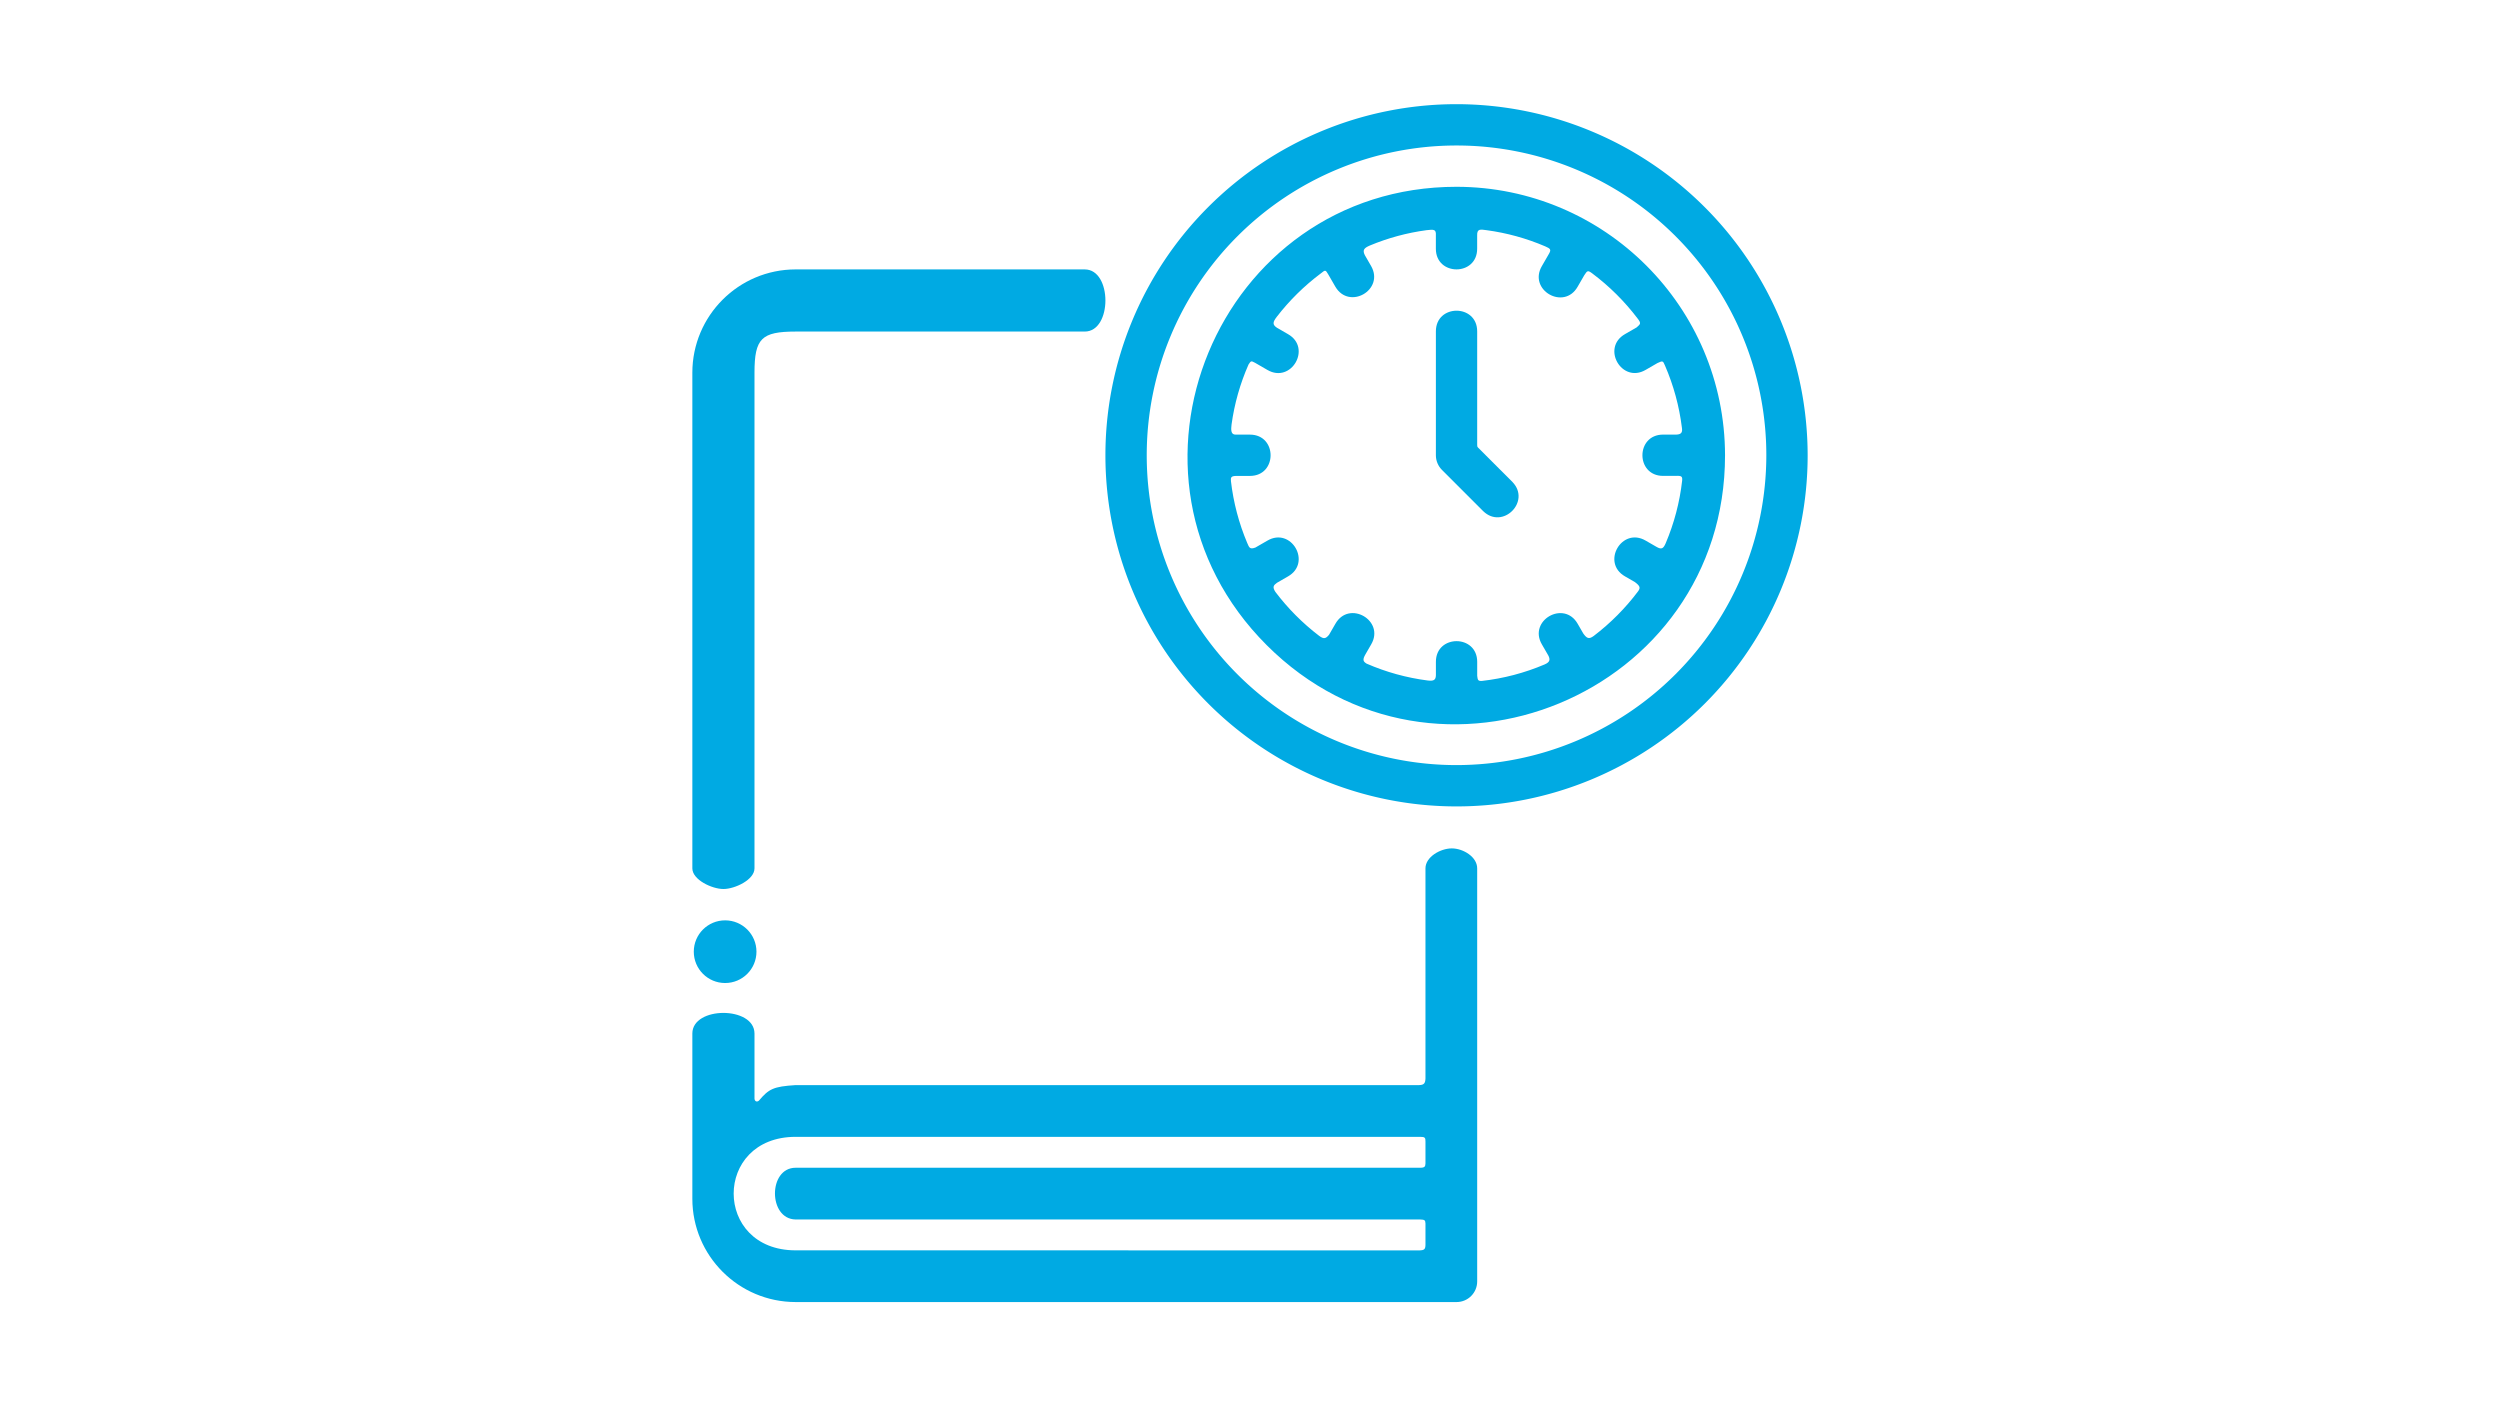 <?xml version="1.0" encoding="UTF-8" standalone="no"?>
<svg
   xmlns:dc="http://purl.org/dc/elements/1.1/"
   xmlns:cc="http://creativecommons.org/ns#"
   xmlns:rdf="http://www.w3.org/1999/02/22-rdf-syntax-ns#"
   xmlns:svg="http://www.w3.org/2000/svg"
   xmlns="http://www.w3.org/2000/svg"
   xmlns:sodipodi="http://sodipodi.sourceforge.net/DTD/sodipodi-0.dtd"
   xmlns:inkscape="http://www.inkscape.org/namespaces/inkscape"
   width="480"
   height="270"
   viewBox="0 0 127 71.438"
   version="1.1"
   id="svg8"
   inkscape:version="1.0.2 (e86c870, 2021-01-15)"
   sodipodi:docname="h education.svg">
  <defs
     id="defs2" />
  <sodipodi:namedview
     id="base"
     pagecolor="#ffffff"
     bordercolor="#666666"
     borderopacity="1.0"
     inkscape:pageopacity="0.0"
     inkscape:pageshadow="2"
     inkscape:zoom="0.38701454"
     inkscape:cx="385.48467"
     inkscape:cy="469.13113"
     inkscape:document-units="mm"
     inkscape:current-layer="layer1"
     inkscape:document-rotation="0"
     showgrid="false"
     units="px"
     inkscape:window-width="1920"
     inkscape:window-height="1017"
     inkscape:window-x="3832"
     inkscape:window-y="92"
     inkscape:window-maximized="1" />
  <g
     inkscape:label="Livello 1"
     inkscape:groupmode="layer"
     id="layer1">
    <g
       id="g942"
       transform="translate(-30.199,-167.768)">
      <path
         d="m 66.949,212.93 c 0.58,3.4e-4 1.579,-0.47 1.578,-1.049 v -25.181 c 0.002,-1.738 0.352,-2.087 2.089,-2.089 h 14.689 c 1.399,0 1.399,-3.157 0,-3.157 H 70.616 c -2.896,0.003 -5.243,2.35 -5.246,5.246 v 25.181 c -3.37e-4,0.58 0.999,1.05 1.578,1.049 z"
         id="path876"
         style="fill:#00aae3;fill-opacity:1;stroke-width:2.098"
         sodipodi:nodetypes="ccccsscccc" />
      <path
         d="m 103.952,210.867 c -0.58,-3.4e-4 -1.339,0.433 -1.339,1.013 v 10.679 c -0.011,0.235 -0.067,0.328 -0.332,0.333 H 70.616 c -1.132,0.072 -1.361,0.194 -1.865,0.79 -0.118,0.094 -0.214,0.022 -0.224,-0.101 v -3.308 c -8.63e-4,-1.398 -3.158,-1.398 -3.157,0 v 8.394 c 0.003,2.896 2.35,5.243 5.246,5.246 H 104.191 c 0.58,3.4e-4 1.05,-0.47 1.049,-1.049 v -20.984 c 3.4e-4,-0.58 -0.709,-1.013 -1.289,-1.013 z m -33.335,20.419 c -4.197,0 -4.197,-5.766 0,-5.766 H 102.339 c 0.24,-4.2e-4 0.279,0.034 0.274,0.245 v 1.104 c -0.007,0.155 -0.032,0.221 -0.269,0.221 H 70.616 c -1.399,0 -1.399,2.605 0,2.628 H 102.339 c 0.224,0.007 0.269,0.03 0.274,0.205 v 1.088 c -0.006,0.208 -0.051,0.271 -0.3,0.277 z"
         id="path878"
         style="fill:#00aae3;fill-opacity:1;stroke-width:2.098"
         sodipodi:nodetypes="cccccccccccccccssccccssccccs" />
      <path
         d="m 104.191,173.06 a 17.837,17.837 0 1 0 17.837,17.837 17.857,17.857 0 0 0 -17.837,-17.837 z m 0,33.575 a 15.738,15.738 0 1 1 15.738,-15.738 15.755,15.755 0 0 1 -15.738,15.738 z"
         id="path880"
         style="fill:#00aae3;fill-opacity:1;stroke-width:2.098" />
      <path
         d="m 104.191,177.257 c -12.153,-1e-5 -18.236,14.692 -9.644,23.284 8.592,8.592 23.284,2.508 23.284,-9.644 -0.009,-7.529 -6.11,-13.631 -13.64,-13.64 z m 6.439,22.693 -0.284,-0.492 c -0.696,-1.224 -2.53,-0.166 -1.817,1.049 l 0.334,0.578 c 0.093,0.2 0.069,0.32 -0.195,0.436 -1.018,0.433 -2.093,0.715 -3.192,0.839 -0.217,0.013 -0.208,-0.078 -0.235,-0.263 v -0.709 c 0,-1.399 -2.098,-1.399 -2.098,0 v 0.682 c -0.005,0.262 -0.135,0.3 -0.42,0.267 -1.07,-0.138 -2.115,-0.427 -3.104,-0.858 -0.173,-0.109 -0.214,-0.195 -0.053,-0.474 l 0.288,-0.499 c 0.712,-1.215 -1.121,-2.273 -1.817,-1.049 l -0.323,0.56 c -0.167,0.195 -0.259,0.232 -0.506,0.049 -0.836,-0.638 -1.581,-1.387 -2.216,-2.225 -0.166,-0.253 -0.1,-0.342 0.082,-0.47 l 0.556,-0.321 c 1.224,-0.696 0.166,-2.53 -1.049,-1.817 l -0.608,0.351 c -0.289,0.105 -0.313,8.9e-4 -0.419,-0.242 -0.42,-0.997 -0.697,-2.049 -0.822,-3.125 -0.018,-0.186 -0.007,-0.272 0.283,-0.272 H 93.699 c 1.395,-0.004 1.395,-2.094 0,-2.098 h -0.729 c -0.253,0.006 -0.239,-0.262 -0.208,-0.514 0.144,-1.05 0.434,-2.076 0.862,-3.047 0.117,-0.164 0.111,-0.215 0.333,-0.087 l 0.623,0.36 c 1.215,0.712 2.274,-1.121 1.049,-1.817 l -0.561,-0.324 c -0.248,-0.162 -0.203,-0.299 -0.015,-0.548 0.645,-0.836 1.4,-1.581 2.246,-2.214 0.226,-0.182 0.233,-0.194 0.381,0.061 l 0.356,0.617 c 0.703,1.199 2.504,0.159 1.817,-1.049 l -0.318,-0.551 c -0.132,-0.261 -0.044,-0.366 0.251,-0.493 0.923,-0.385 1.892,-0.647 2.883,-0.78 0.376,-0.044 0.49,-0.044 0.472,0.263 v 0.68 c 0,1.399 2.098,1.399 2.098,0 v -0.671 c -0.013,-0.369 0.184,-0.307 0.482,-0.271 1.022,0.138 2.021,0.413 2.97,0.819 0.277,0.119 0.315,0.167 0.2,0.372 l -0.364,0.631 c -0.712,1.215 1.121,2.274 1.817,1.049 l 0.335,-0.58 c 0.156,-0.241 0.179,-0.263 0.397,-0.103 0.875,0.654 1.654,1.428 2.314,2.299 0.208,0.264 0.128,0.285 -0.047,0.45 l -0.591,0.341 c -1.224,0.696 -0.166,2.53 1.049,1.817 l 0.597,-0.345 c 0.286,-0.135 0.279,-0.106 0.385,0.132 0.434,1.002 0.722,2.06 0.856,3.144 0.034,0.22 -0.003,0.349 -0.28,0.358 h -0.678 c -1.395,0.004 -1.395,2.094 0,2.098 h 0.642 c 0.314,-0.018 0.348,0.034 0.329,0.246 -0.124,1.091 -0.405,2.159 -0.833,3.169 -0.121,0.283 -0.214,0.343 -0.483,0.182 l -0.536,-0.309 c -1.215,-0.711 -2.272,1.121 -1.049,1.817 l 0.501,0.289 c 0.258,0.196 0.292,0.284 0.168,0.461 -0.645,0.86 -1.406,1.626 -2.261,2.277 -0.248,0.182 -0.353,0.119 -0.531,-0.128 z"
         id="path882"
         style="fill:#00aae3;fill-opacity:1;stroke-width:2.098"
         sodipodi:nodetypes="cscccccccccssccccccccccccccccccccccccccccccccccsscccccccccccccccccccccccccccc" />
      <path
         d="m 105.24,190.349 v -5.748 c 0,-1.399 -2.098,-1.399 -2.098,0 v 6.295 c -4e-5,0.278 0.111,0.545 0.307,0.742 l 2.098,2.098 c 0.989,0.955 2.439,-0.495 1.484,-1.484 l -1.742,-1.742 c -0.051,-0.049 -0.049,-0.088 -0.049,-0.162 z"
         id="path884"
         style="fill:#00aae3;fill-opacity:1;stroke-width:2.098"
         sodipodi:nodetypes="csscccccc" />
      <circle
         id="circle886"
         style="fill:#00aae3;fill-opacity:1;stroke-width:2.098"
         cy="216.114"
         cx="67.035"
         r="1.592" />
    </g>
  </g>
  <style
     type="text/css"
     id="style910">
	.st0{fill-rule:evenodd;clip-rule:evenodd;}
</style>
  <style
     type="text/css"
     id="style910-3">
	.st0{fill-rule:evenodd;clip-rule:evenodd;}
</style>
  <style
     type="text/css"
     id="style833">
	.st0{fill-rule:evenodd;clip-rule:evenodd;}
</style>
</svg>
